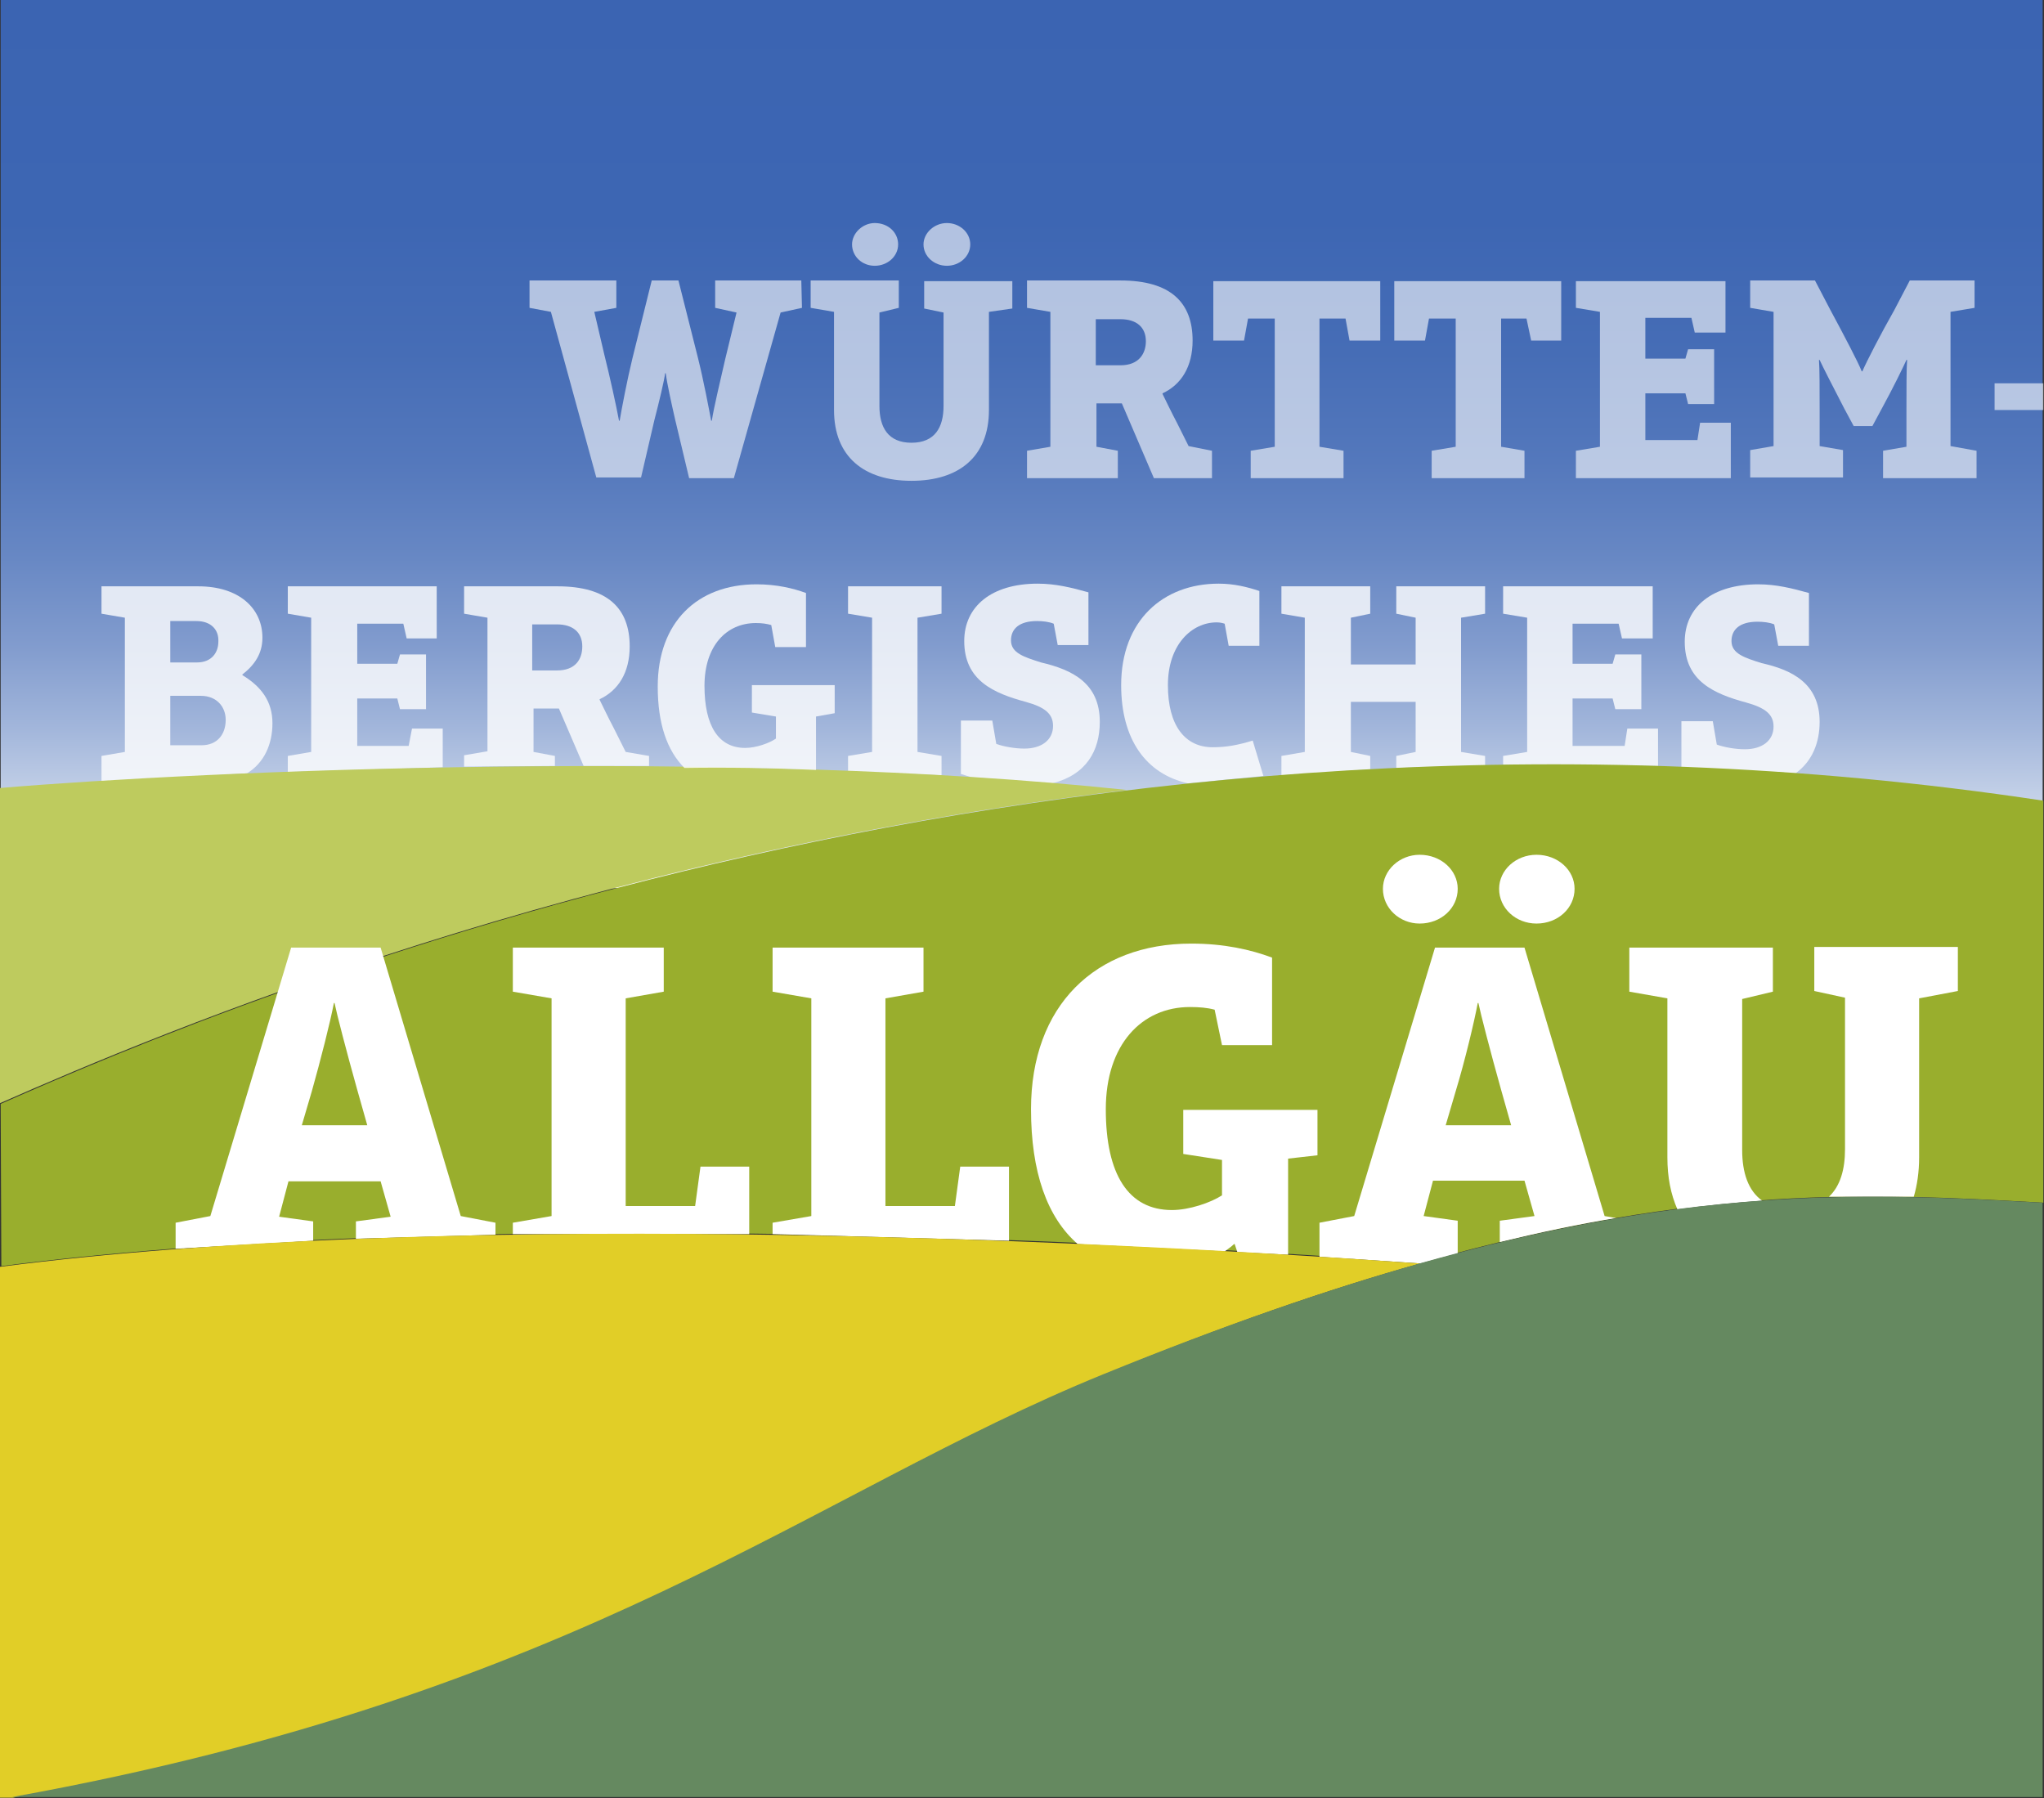 <?xml version="1.0" encoding="utf-8"?>
<!-- Generator: Adobe Illustrator 23.0.6, SVG Export Plug-In . SVG Version: 6.00 Build 0)  -->
<svg version="1.1" id="Ebene_1" xmlns="http://www.w3.org/2000/svg" xmlns:xlink="http://www.w3.org/1999/xlink" x="0px" y="0px"
	 viewBox="0 0 306.1 269.3" style="enable-background:new 0 0 306.1 269.3;" xml:space="preserve">
<rect x="0" y="0" width="306.1" height="269.3" fill="#333333" stroke="none"/>
<style type="text/css">
	.st0{clip-path:url(#SVGID_2_);}
	.st1{clip-path:url(#SVGID_4_);}
	.st2{clip-path:url(#SVGID_6_);fill:url(#SVGID_7_);}
	.st3{opacity:0.8;clip-path:url(#SVGID_9_);fill-rule:evenodd;clip-rule:evenodd;fill:#FFFFFF;enable-background:new    ;}
	.st4{opacity:0.8;clip-path:url(#SVGID_11_);fill-rule:evenodd;clip-rule:evenodd;fill:#FFFFFF;enable-background:new    ;}
	.st5{opacity:0.8;clip-path:url(#SVGID_13_);fill-rule:evenodd;clip-rule:evenodd;fill:#FFFFFF;enable-background:new    ;}
	.st6{opacity:0.8;clip-path:url(#SVGID_15_);fill-rule:evenodd;clip-rule:evenodd;fill:#FFFFFF;enable-background:new    ;}
	.st7{opacity:0.8;clip-path:url(#SVGID_17_);fill-rule:evenodd;clip-rule:evenodd;fill:#FFFFFF;enable-background:new    ;}
	.st8{opacity:0.8;clip-path:url(#SVGID_19_);fill-rule:evenodd;clip-rule:evenodd;fill:#FFFFFF;enable-background:new    ;}
	.st9{opacity:0.8;clip-path:url(#SVGID_21_);fill-rule:evenodd;clip-rule:evenodd;fill:#FFFFFF;enable-background:new    ;}
	.st10{opacity:0.8;clip-path:url(#SVGID_23_);fill-rule:evenodd;clip-rule:evenodd;fill:#FFFFFF;enable-background:new    ;}
	.st11{opacity:0.8;clip-path:url(#SVGID_25_);fill-rule:evenodd;clip-rule:evenodd;fill:#FFFFFF;enable-background:new    ;}
	.st12{clip-path:url(#SVGID_27_);fill-rule:evenodd;clip-rule:evenodd;fill:#BECB5E;}
	.st13{clip-path:url(#SVGID_29_);fill-rule:evenodd;clip-rule:evenodd;fill:#99AE2D;}
	.st14{clip-path:url(#SVGID_31_);fill-rule:evenodd;clip-rule:evenodd;fill:#FFFFFF;}
	.st15{clip-path:url(#SVGID_33_);fill-rule:evenodd;clip-rule:evenodd;fill:#FFFFFF;}
	.st16{clip-path:url(#SVGID_35_);fill-rule:evenodd;clip-rule:evenodd;fill:#FFFFFF;}
	.st17{clip-path:url(#SVGID_37_);fill-rule:evenodd;clip-rule:evenodd;fill:#FFFFFF;}
	.st18{clip-path:url(#SVGID_39_);fill-rule:evenodd;clip-rule:evenodd;fill:#FFFFFF;}
	.st19{clip-path:url(#SVGID_41_);fill-rule:evenodd;clip-rule:evenodd;fill:#FFFFFF;}
	.st20{clip-path:url(#SVGID_43_);fill-rule:evenodd;clip-rule:evenodd;fill:#FFFFFF;}
	.st21{clip-path:url(#SVGID_45_);fill-rule:evenodd;clip-rule:evenodd;fill:#FFFFFF;}
	.st22{opacity:0.6;clip-path:url(#SVGID_47_);fill:#FFFFFF;enable-background:new    ;}
	.st23{opacity:0.6;clip-path:url(#SVGID_49_);fill-rule:evenodd;clip-rule:evenodd;fill:#FFFFFF;enable-background:new    ;}
	.st24{opacity:0.6;clip-path:url(#SVGID_51_);fill-rule:evenodd;clip-rule:evenodd;fill:#FFFFFF;enable-background:new    ;}
	.st25{opacity:0.6;clip-path:url(#SVGID_53_);fill-rule:evenodd;clip-rule:evenodd;fill:#FFFFFF;enable-background:new    ;}
	.st26{opacity:0.6;clip-path:url(#SVGID_55_);fill-rule:evenodd;clip-rule:evenodd;fill:#FFFFFF;enable-background:new    ;}
	.st27{opacity:0.6;clip-path:url(#SVGID_57_);fill-rule:evenodd;clip-rule:evenodd;fill:#FFFFFF;enable-background:new    ;}
	.st28{opacity:0.6;clip-path:url(#SVGID_59_);fill-rule:evenodd;clip-rule:evenodd;fill:#FFFFFF;enable-background:new    ;}
	.st29{opacity:0.6;clip-path:url(#SVGID_61_);fill-rule:evenodd;clip-rule:evenodd;fill:#FFFFFF;enable-background:new    ;}
	.st30{opacity:0.6;clip-path:url(#SVGID_63_);fill-rule:evenodd;clip-rule:evenodd;fill:#FFFFFF;enable-background:new    ;}
	.st31{opacity:0.6;clip-path:url(#SVGID_65_);fill-rule:evenodd;clip-rule:evenodd;fill:#FFFFFF;enable-background:new    ;}
	.st32{clip-path:url(#SVGID_67_);fill-rule:evenodd;clip-rule:evenodd;fill:#E1CE27;}
	.st33{clip-path:url(#SVGID_69_);fill-rule:evenodd;clip-rule:evenodd;fill:#658960;}
	.st34{opacity:0.8;fill-rule:evenodd;clip-rule:evenodd;fill:#FFFFFF;enable-background:new    ;}
</style>
<g>
	<g>
		<g>
			<g>
				<g>
					<g>
						<defs>
							<rect id="SVGID_1_" y="-0.1" width="305.9" height="133.1"/>
						</defs>
						<clipPath id="SVGID_2_">
							<use xlink:href="#SVGID_1_"  style="overflow:visible;"/>
						</clipPath>
						<g class="st0">
							<g>
								<g>
									<defs>
										<rect id="SVGID_3_" width="306.1" height="269.3"/>
									</defs>
									<clipPath id="SVGID_4_">
										<use xlink:href="#SVGID_3_"  style="overflow:visible;"/>
									</clipPath>
									<g class="st1">
										<g>
											<g>
												<defs>
													<rect id="SVGID_5_" x="0.1" width="306.1" height="269.3"/>
												</defs>
												<clipPath id="SVGID_6_">
													<use xlink:href="#SVGID_5_"  style="overflow:visible;"/>
												</clipPath>
												
													<linearGradient id="SVGID_7_" gradientUnits="userSpaceOnUse" x1="154.133" y1="241.291" x2="154.133" y2="106.21" gradientTransform="matrix(1 0 0 -1 -0.983 240.156)">
													<stop  offset="0" style="stop-color:#3B64B2"/>
													<stop  offset="0.252" style="stop-color:#3D66B3"/>
													<stop  offset="0.4" style="stop-color:#466DB6"/>
													<stop  offset="0.521" style="stop-color:#5478BC"/>
													<stop  offset="0.628" style="stop-color:#6888C4"/>
													<stop  offset="0.726" style="stop-color:#829CCE"/>
													<stop  offset="0.816" style="stop-color:#A2B6DB"/>
													<stop  offset="0.902" style="stop-color:#C8D4E9"/>
													<stop  offset="0.981" style="stop-color:#F3F6FA"/>
													<stop  offset="1" style="stop-color:#FFFFFF"/>
												</linearGradient>
												<rect x="0.1" class="st2" width="306.1" height="269.3"/>
											</g>
										</g>
									</g>
								</g>
							</g>
						</g>
					</g>
				</g>
			</g>
		</g>
	</g>
	<g>
		<g>
			<g>
				<defs>
					<rect id="SVGID_8_" x="0.1" width="306.1" height="269.3"/>
				</defs>
				<clipPath id="SVGID_9_">
					<use xlink:href="#SVGID_8_"  style="overflow:visible;"/>
				</clipPath>
				<path class="st3" d="M272.5,108.1c0,3.1-1.1,5.9-3.6,7.7l-17.1-0.9V108h4.7l0.6,3.5c1.1,0.4,2.8,0.7,4.2,0.7
					c2.6,0,4.3-1.3,4.3-3.4c0-1.8-1.2-2.8-4.1-3.6c-4.8-1.3-9.2-3.2-9.2-9.1c0-5.2,4.1-8.6,11-8.6c2.7,0,5.1,0.6,7.6,1.3v7.9h-4.6
					l-0.6-3.2c-0.7-0.3-1.7-0.4-2.5-0.4c-2.7,0-3.9,1.2-3.9,2.9c0,1.9,2,2.5,4.5,3.3C268.3,100.3,272.5,102.3,272.5,108.1"/>
			</g>
			<g>
				<defs>
					<rect id="SVGID_10_" x="0.1" width="306.1" height="269.3"/>
				</defs>
				<clipPath id="SVGID_11_">
					<use xlink:href="#SVGID_10_"  style="overflow:visible;"/>
				</clipPath>
				<polyline class="st4" points="248.3,109.1 248.3,114.7 225.1,114.5 225.1,113.2 228.7,112.6 228.7,92.5 225.1,91.9 225.1,87.8 
					247.5,87.8 247.5,95.6 242.9,95.6 242.4,93.4 235.5,93.4 235.5,99.4 241.5,99.4 241.9,98 245.8,98 245.8,106.2 241.9,106.2 
					241.5,104.6 235.5,104.6 235.5,111.7 243.3,111.7 243.7,109.1 248.3,109.1 				"/>
			</g>
			<g>
				<defs>
					<rect id="SVGID_12_" x="0.1" width="306.1" height="269.3"/>
				</defs>
				<clipPath id="SVGID_13_">
					<use xlink:href="#SVGID_12_"  style="overflow:visible;"/>
				</clipPath>
				<polyline class="st5" points="222.4,113.2 222.4,114.6 209.1,115 209.1,113.2 212,112.6 212,105.1 202.3,105.1 202.3,112.6 
					205.2,113.2 205.2,115.2 191.9,116.1 191.9,113.2 195.4,112.6 195.4,92.5 191.9,91.9 191.9,87.8 205.2,87.8 205.2,91.9 
					202.3,92.5 202.3,99.5 212,99.5 212,92.5 209.1,91.9 209.1,87.8 222.4,87.8 222.4,91.9 218.8,92.5 218.8,112.6 222.4,113.2 				
					"/>
			</g>
			<g>
				<defs>
					<rect id="SVGID_14_" x="0.1" width="306.1" height="269.3"/>
				</defs>
				<clipPath id="SVGID_15_">
					<use xlink:href="#SVGID_14_"  style="overflow:visible;"/>
				</clipPath>
				<path class="st6" d="M167.9,102.6c0-9.7,6.3-15.2,14.6-15.2c2.3,0,4.3,0.5,6.1,1.1v8.2H184l-0.6-3.3c-0.3-0.1-0.7-0.2-1.2-0.2
					c-3.7,0-7.3,3.3-7.3,9.4s2.6,9.3,6.7,9.3c2,0,3.7-0.3,6-1l1.6,5.3l-11.3,1.1C171.6,115.9,167.9,110.7,167.9,102.6"/>
			</g>
			<g>
				<defs>
					<rect id="SVGID_16_" x="0.1" width="306.1" height="269.3"/>
				</defs>
				<clipPath id="SVGID_17_">
					<use xlink:href="#SVGID_16_"  style="overflow:visible;"/>
				</clipPath>
				<path class="st7" d="M164.7,108.1c0,4.3-2,7.9-7.1,9.2l-12.1-0.9l-1.6-0.5v-8h4.7l0.6,3.5c1.1,0.4,2.8,0.7,4.2,0.7
					c2.6,0,4.3-1.3,4.3-3.4c0-1.8-1.2-2.8-4.1-3.6c-4.8-1.3-9.2-3.2-9.2-9.1c0-5.2,4.1-8.6,11-8.6c2.7,0,5.1,0.6,7.6,1.3v7.9h-4.6
					l-0.6-3.2c-0.7-0.3-1.7-0.4-2.5-0.4c-2.7,0-3.9,1.2-3.9,2.9c0,1.9,2,2.5,4.5,3.3C160.6,100.3,164.7,102.3,164.7,108.1"/>
			</g>
			<g>
				<defs>
					<rect id="SVGID_18_" x="0.1" width="306.1" height="269.3"/>
				</defs>
				<clipPath id="SVGID_19_">
					<use xlink:href="#SVGID_18_"  style="overflow:visible;"/>
				</clipPath>
				<polyline class="st8" points="141,91.9 137.4,92.5 137.4,112.6 141,113.2 141,116.1 127,115.5 127,113.2 130.6,112.6 
					130.6,92.5 127,91.9 127,87.8 141,87.8 141,91.9 				"/>
			</g>
			<g>
				<defs>
					<rect id="SVGID_20_" x="0.1" width="306.1" height="269.3"/>
				</defs>
				<clipPath id="SVGID_21_">
					<use xlink:href="#SVGID_20_"  style="overflow:visible;"/>
				</clipPath>
				<path class="st9" d="M87.2,96.8c0-2.1-1.4-3.3-3.8-3.3h-3.7v6.9h3.7C86.2,100.4,87.2,98.7,87.2,96.8 M97.2,113.2v1.5h-9.8
					l-3.7-8.6h-3.8v6.5l3.2,0.6v1.5l-13.6,0.1v-1.7l3.5-0.6v-20l-3.5-0.6v-4.1h14c7.5,0,10.8,3.3,10.8,9c0,3.9-1.7,6.6-4.5,7.9v0.1
					c0.4,0.8,1.3,2.7,2.2,4.4l1.7,3.4L97.2,113.2z"/>
			</g>
			<g>
				<defs>
					<rect id="SVGID_22_" x="0.1" width="306.1" height="269.3"/>
				</defs>
				<clipPath id="SVGID_23_">
					<use xlink:href="#SVGID_22_"  style="overflow:visible;"/>
				</clipPath>
				<polyline class="st10" points="66.3,109.1 66.3,114.9 43.1,115.6 43.1,113.2 46.6,112.6 46.6,92.5 43.1,91.9 43.1,87.8 
					65.4,87.8 65.4,95.6 60.9,95.6 60.4,93.4 53.5,93.4 53.5,99.4 59.5,99.4 59.9,98 63.8,98 63.8,106.2 59.9,106.2 59.5,104.6 
					53.5,104.6 53.5,111.7 61.2,111.7 61.7,109.1 66.3,109.1 				"/>
			</g>
			<g>
				<defs>
					<rect id="SVGID_24_" x="0.1" width="306.1" height="269.3"/>
				</defs>
				<clipPath id="SVGID_25_">
					<use xlink:href="#SVGID_24_"  style="overflow:visible;"/>
				</clipPath>
				<path class="st11" d="M29.4,93h-3.9v6.2h4c2.2,0,3.2-1.5,3.2-3.1C32.8,94.3,31.6,93,29.4,93 M30.1,104.2h-4.6v7.4h4.7
					c2.3,0,3.6-1.6,3.6-3.8C33.8,105.8,32.4,104.2,30.1,104.2z M15.2,113.2l3.5-0.6V92.5l-3.5-0.6v-4.1h14.5c6.1,0,9.6,3.3,9.6,7.7
					c0,2.4-1.2,4.1-3,5.5v0.1c2.8,1.7,4.5,3.9,4.5,7.2c0,3.1-1.2,5.9-3.8,7.5l-21.8,1.3C15.2,117.1,15.2,113.2,15.2,113.2z"/>
			</g>
			<g>
				<defs>
					<rect id="SVGID_26_" x="0.1" width="306.1" height="269.3"/>
				</defs>
				<clipPath id="SVGID_27_">
					<use xlink:href="#SVGID_26_"  style="overflow:visible;"/>
				</clipPath>
				<path class="st12" d="M0,118c30.9-2.6,109.6-6,168.8,0.3c-82,9.9-144.3,36.1-168.8,46.9V118"/>
			</g>
			<g>
				<defs>
					<rect id="SVGID_28_" x="0.1" width="306.1" height="269.3"/>
				</defs>
				<clipPath id="SVGID_29_">
					<use xlink:href="#SVGID_28_"  style="overflow:visible;"/>
				</clipPath>
				<path class="st13" d="M0.1,165.3C37,149,159.7,97.8,306,119.9v68.3l0,0v-8.1c-25.3-1.4-51.2-2.9-93.2,9
					c-54.5-4-147.5-7.9-212.6,0.5L0.1,165.3"/>
			</g>
			<g>
				<defs>
					<rect id="SVGID_30_" x="0.1" width="306.1" height="269.3"/>
				</defs>
				<clipPath id="SVGID_31_">
					<use xlink:href="#SVGID_30_"  style="overflow:visible;"/>
				</clipPath>
				<path class="st14" d="M249.7,173.3v-23.8l-5.7-1v-6.6h21.5v6.6l-4.6,1.1v22.6c0,3.4,0.9,6.1,3,7.6c-4.1,0.3-8.3,0.7-12.7,1.3
					C250.2,178.8,249.7,176.3,249.7,173.3 M287.4,149.5v23.8c0,2.2-0.3,4.2-0.8,5.9h-12.7c1.7-1.6,2.4-4.1,2.4-7.1v-22.7l-4.6-1
					v-6.6h21.5v6.6L287.4,149.5z"/>
			</g>
			<g>
				<defs>
					<rect id="SVGID_32_" x="0.1" width="306.1" height="269.3"/>
				</defs>
				<clipPath id="SVGID_33_">
					<use xlink:href="#SVGID_32_"  style="overflow:visible;"/>
				</clipPath>
				<path class="st15" d="M224.5,133.1c0-2.8,2.5-5.1,5.6-5.1c3.2,0,5.7,2.3,5.7,5.1c0,2.9-2.5,5.2-5.7,5.2
					C227,138.3,224.5,136,224.5,133.1"/>
			</g>
			<g>
				<defs>
					<rect id="SVGID_34_" x="0.1" width="306.1" height="269.3"/>
				</defs>
				<clipPath id="SVGID_35_">
					<use xlink:href="#SVGID_34_"  style="overflow:visible;"/>
				</clipPath>
				<path class="st16" d="M207.1,133.1c0-2.8,2.5-5.1,5.5-5.1c3.2,0,5.7,2.3,5.7,5.1c0,2.9-2.5,5.2-5.7,5.2
					C209.6,138.3,207.1,136,207.1,133.1"/>
			</g>
			<g>
				<defs>
					<rect id="SVGID_36_" x="0.1" width="306.1" height="269.3"/>
				</defs>
				<clipPath id="SVGID_37_">
					<use xlink:href="#SVGID_36_"  style="overflow:visible;"/>
				</clipPath>
				<path class="st17" d="M218,163.4l-1.5,5.1h9.8l-1.5-5.3c-1.6-5.7-3.1-11.5-3.4-13h-0.1C220.8,152.9,219.4,158.8,218,163.4
					 M197.6,183.1l5.2-1l12.1-40.2h13.4l12,40.2l1.7,0.3c-5.5,0.9-11.2,2.1-17.4,3.6v-3.2l5.2-0.7l-1.5-5.3h-13.7l-1.4,5.3l5.1,0.7
					v4.9l-5.6,1.5l-15.1-1V183.1z"/>
			</g>
			<g>
				<defs>
					<rect id="SVGID_38_" x="0.1" width="306.1" height="269.3"/>
				</defs>
				<clipPath id="SVGID_39_">
					<use xlink:href="#SVGID_38_"  style="overflow:visible;"/>
				</clipPath>
				<path class="st18" d="M192.9,173.5v14.4l-7.6-0.4l-0.4-1.2h-0.1c-0.4,0.4-0.9,0.7-1.4,1.1l-22-1.1c-4.6-4-7-10.8-7-20.2
					c0-15.5,9.6-24.8,24-24.8c4.9,0,8.9,0.9,12.1,2.1v13.1H183l-1.1-5.3c-1.1-0.3-2.3-0.4-3.7-0.4c-7.2,0-12.6,5.6-12.6,15.3
					c0,9.8,3.4,15.1,9.9,15.1c2.6,0,5.8-1.1,7.5-2.2v-5.3l-5.8-0.9v-6.6h20.1v6.8L192.9,173.5"/>
			</g>
			<g>
				<defs>
					<rect id="SVGID_40_" x="0.1" width="306.1" height="269.3"/>
				</defs>
				<clipPath id="SVGID_41_">
					<use xlink:href="#SVGID_40_"  style="overflow:visible;"/>
				</clipPath>
				<polyline class="st19" points="151.1,174.7 151.1,185.8 115.7,184.8 115.7,183.1 121.5,182.1 121.5,149.5 115.7,148.5 
					115.7,141.9 138.3,141.9 138.3,148.5 132.6,149.5 132.6,180.6 143,180.6 143.8,174.7 151.1,174.7 				"/>
			</g>
			<g>
				<defs>
					<rect id="SVGID_42_" x="0.1" width="306.1" height="269.3"/>
				</defs>
				<clipPath id="SVGID_43_">
					<use xlink:href="#SVGID_42_"  style="overflow:visible;"/>
				</clipPath>
				<polyline class="st20" points="112.2,174.7 112.2,184.8 76.8,184.8 76.8,183.1 82.6,182.1 82.6,149.5 76.8,148.5 76.8,141.9 
					99.4,141.9 99.4,148.5 93.7,149.5 93.7,180.6 104.1,180.6 104.9,174.7 112.2,174.7 				"/>
			</g>
			<g>
				<defs>
					<rect id="SVGID_44_" x="0.1" width="306.1" height="269.3"/>
				</defs>
				<clipPath id="SVGID_45_">
					<use xlink:href="#SVGID_44_"  style="overflow:visible;"/>
				</clipPath>
				<path class="st21" d="M46.7,163.4l-1.5,5.1H55l-1.5-5.3c-1.6-5.7-3.1-11.5-3.4-13H50C49.5,152.9,48,158.8,46.7,163.4
					 M26.3,183.1l5.2-1l12.1-40.2H57l12,40.2l5.2,1v1.8l-20.9,0.6v-2.6l5.2-0.7l-1.5-5.3H43.2l-1.4,5.3l5.1,0.7v2.9L26.3,187V183.1z
					"/>
			</g>
			<g>
				<defs>
					<rect id="SVGID_46_" x="0.1" width="306.1" height="269.3"/>
				</defs>
				<clipPath id="SVGID_47_">
					<use xlink:href="#SVGID_46_"  style="overflow:visible;"/>
				</clipPath>
				<rect x="298.7" y="57.4" class="st22" width="7.3" height="4"/>
			</g>
			<g>
				<defs>
					<rect id="SVGID_48_" x="0.1" width="306.1" height="269.3"/>
				</defs>
				<clipPath id="SVGID_49_">
					<use xlink:href="#SVGID_48_"  style="overflow:visible;"/>
				</clipPath>
				<path class="st23" d="M296,67.5v4.1h-14v-4.1l3.5-0.6v-5.5c0-2.9,0-6.3,0.1-7.5h-0.1c-0.4,0.9-2,4.2-3.7,7.3l-1.4,2.6h-2.8
					l-1.4-2.6c-1.6-3.1-3.3-6.4-3.7-7.3h-0.1c0.1,1.2,0.1,4.6,0.1,7.5v5.4l3.5,0.6v4.1h-13.9v-4.1l3.5-0.6V46.7l-3.5-0.6V42h9.7
					l2.3,4.4c2.1,3.9,4.2,7.9,4.7,9.2h0.1c0.6-1.4,2.7-5.5,4.8-9.2L286,42h9.7v4.1l-3.6,0.6v20.1L296,67.5"/>
			</g>
			<g>
				<defs>
					<rect id="SVGID_50_" x="0.1" width="306.1" height="269.3"/>
				</defs>
				<clipPath id="SVGID_51_">
					<use xlink:href="#SVGID_50_"  style="overflow:visible;"/>
				</clipPath>
				<polyline class="st24" points="259.2,63.3 259.2,71.6 236,71.6 236,67.5 239.6,66.9 239.6,46.7 236,46.1 236,42.1 258.4,42.1 
					258.4,49.8 253.8,49.8 253.3,47.6 246.4,47.6 246.4,53.7 252.4,53.7 252.8,52.3 256.7,52.3 256.7,60.5 252.8,60.5 252.4,58.9 
					246.4,58.9 246.4,65.9 254.2,65.9 254.6,63.3 				"/>
			</g>
			<g>
				<defs>
					<rect id="SVGID_52_" x="0.1" width="306.1" height="269.3"/>
				</defs>
				<clipPath id="SVGID_53_">
					<use xlink:href="#SVGID_52_"  style="overflow:visible;"/>
				</clipPath>
				<polygon class="st25" points="233.8,42.1 233.8,51 229.3,51 228.6,47.7 224.8,47.7 224.8,66.9 228.3,67.5 228.3,71.6 
					214.4,71.6 214.4,67.5 218,66.9 218,47.7 214,47.7 213.4,51 208.8,51 208.8,42.1 				"/>
			</g>
			<g>
				<defs>
					<rect id="SVGID_54_" x="0.1" width="306.1" height="269.3"/>
				</defs>
				<clipPath id="SVGID_55_">
					<use xlink:href="#SVGID_54_"  style="overflow:visible;"/>
				</clipPath>
				<polygon class="st26" points="206.7,42.1 206.7,51 202.1,51 201.5,47.7 197.6,47.7 197.6,66.9 201.2,67.5 201.2,71.6 
					187.3,71.6 187.3,67.5 190.9,66.9 190.9,47.7 186.9,47.7 186.3,51 181.7,51 181.7,42.1 				"/>
			</g>
			<g>
				<defs>
					<rect id="SVGID_56_" x="0.1" width="306.1" height="269.3"/>
				</defs>
				<clipPath id="SVGID_57_">
					<use xlink:href="#SVGID_56_"  style="overflow:visible;"/>
				</clipPath>
				<path class="st27" d="M171.6,51.1c0-2.1-1.4-3.3-3.8-3.3h-3.7v6.9h3.7C170.6,54.7,171.6,52.9,171.6,51.1 M181.5,67.5v4.1h-8.7
					L168,60.4h-3.8v6.5l3.2,0.6v4.1h-13.6v-4.1l3.5-0.6V46.7l-3.5-0.6V42h14c7.5,0,10.8,3.3,10.8,9c0,3.9-1.7,6.6-4.5,7.9V59
					c0.4,0.8,1.3,2.7,2.2,4.4l1.7,3.4L181.5,67.5z"/>
			</g>
			<g>
				<defs>
					<rect id="SVGID_58_" x="0.1" width="306.1" height="269.3"/>
				</defs>
				<clipPath id="SVGID_59_">
					<use xlink:href="#SVGID_58_"  style="overflow:visible;"/>
				</clipPath>
				<path class="st28" d="M138.3,36.6c0-1.7,1.6-3.2,3.5-3.2s3.5,1.4,3.5,3.2s-1.6,3.2-3.5,3.2C139.9,39.8,138.3,38.4,138.3,36.6"/>
			</g>
			<g>
				<defs>
					<rect id="SVGID_60_" x="0.1" width="306.1" height="269.3"/>
				</defs>
				<clipPath id="SVGID_61_">
					<use xlink:href="#SVGID_60_"  style="overflow:visible;"/>
				</clipPath>
				<path class="st29" d="M127.6,36.6c0-1.7,1.6-3.2,3.4-3.2c2,0,3.5,1.4,3.5,3.2s-1.6,3.2-3.5,3.2S127.6,38.4,127.6,36.6"/>
			</g>
			<g>
				<defs>
					<rect id="SVGID_62_" x="0.1" width="306.1" height="269.3"/>
				</defs>
				<clipPath id="SVGID_63_">
					<use xlink:href="#SVGID_62_"  style="overflow:visible;"/>
				</clipPath>
				<path class="st30" d="M148.1,46.7v14.7c0,7-4.5,10.6-11.6,10.6s-11.6-3.6-11.6-10.6V46.7l-3.5-0.6V42h13.2v4.1l-2.9,0.7v14
					c0,3.2,1.3,5.5,4.8,5.5s4.8-2.3,4.8-5.5v-14l-2.9-0.6v-4.1h13.2v4.1L148.1,46.7"/>
			</g>
			<g>
				<defs>
					<rect id="SVGID_64_" x="0.1" width="306.1" height="269.3"/>
				</defs>
				<clipPath id="SVGID_65_">
					<use xlink:href="#SVGID_64_"  style="overflow:visible;"/>
				</clipPath>
				<path class="st31" d="M120.1,46.1l-3.2,0.7l-7,24.8h-6.7l-2.1-8.8c-0.5-2.2-1.2-5.3-1.4-6.9h-0.1c-0.1,1-0.9,4.3-1.6,7l-2,8.6
					h-6.7l-6.8-24.8l-3.2-0.6V42h13v4.1L89,46.7l1.5,6.4c0.8,3.2,1.8,7.7,2.2,9.9h0.1c0.3-1.8,1.1-6,1.9-9.3L97.6,42h4l2.9,11.5
					c0.9,3.6,1.7,7.9,2,9.5h0.1c0.3-2,1.3-6.1,2-9.2l1.7-7l-3.2-0.7V42H120L120.1,46.1"/>
			</g>
			<g>
				<defs>
					<rect id="SVGID_66_" x="0.1" width="306.1" height="269.3"/>
				</defs>
				<clipPath id="SVGID_67_">
					<use xlink:href="#SVGID_66_"  style="overflow:visible;"/>
				</clipPath>
				<path class="st32" d="M42.3,269.2H0v-79.5c65.1-8.4,158.2-4.4,212.7-0.5c-13.9,3.9-29.5,9.3-47.5,16.7
					c-43.7,17.8-78,47.9-163.3,63.3H42.3L42.3,269.2"/>
			</g>
			<g>
				<defs>
					<rect id="SVGID_68_" x="0.1" width="306.1" height="269.3"/>
				</defs>
				<clipPath id="SVGID_69_">
					<use xlink:href="#SVGID_68_"  style="overflow:visible;"/>
				</clipPath>
				<path class="st33" d="M165.2,205.8c72.4-29.5,107-27.5,140.7-25.7v89H1.8C87.2,253.7,121.5,223.6,165.2,205.8"/>
			</g>
		</g>
	</g>
</g>
<path class="st34" d="M122.2,115.3v-8l2.8-0.5v-4.2h-12.4v4.1l3.6,0.6v3.3c-1,0.7-3,1.4-4.6,1.4c-4,0-6.1-3.3-6.1-9.3
	s3.3-9.4,7.7-9.4c0.9,0,1.6,0.1,2.3,0.3l0.6,3.3h4.6v-8.1c-1.9-0.7-4.4-1.3-7.4-1.3c-8.9,0-14.8,5.7-14.8,15.3c0,5.6,1.4,9.6,4,12.2
	C108.9,114.9,115.6,115,122.2,115.3z"/>
</svg>
